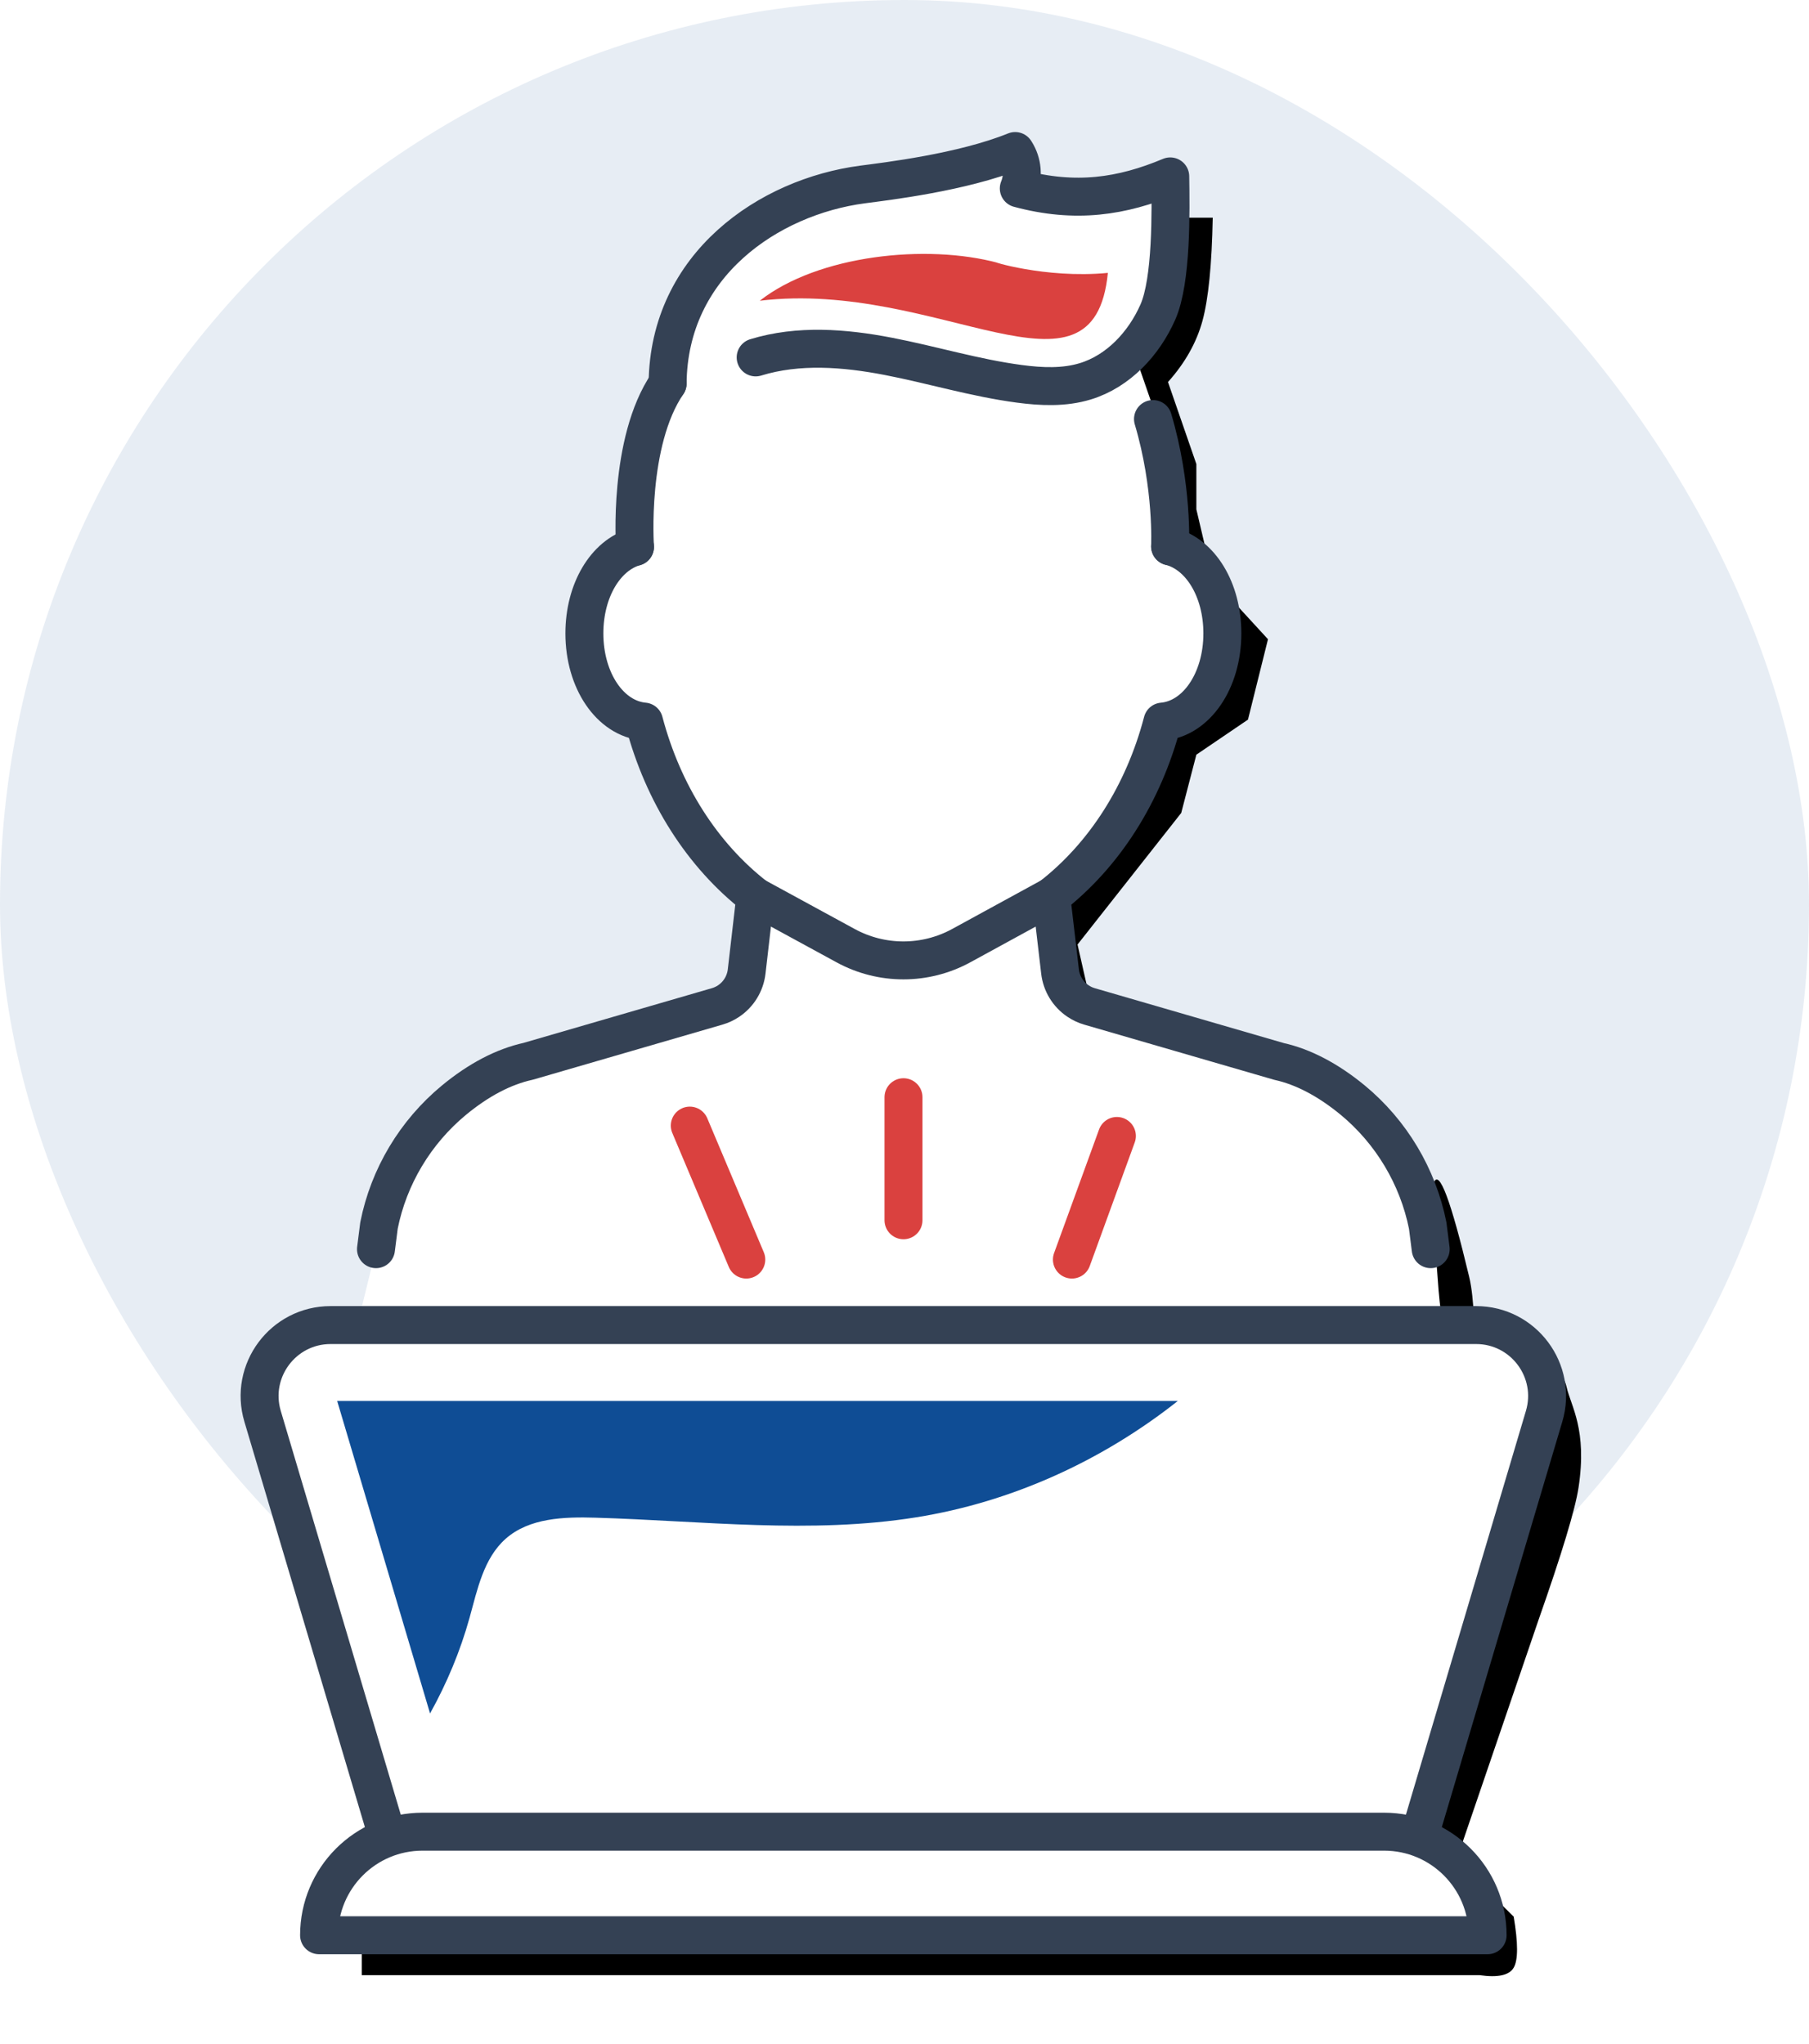 <?xml version="1.0" encoding="UTF-8"?>
<svg width="100px" height="113px" viewBox="0 0 100 113" version="1.1" xmlns="http://www.w3.org/2000/svg" xmlns:xlink="http://www.w3.org/1999/xlink">
    <!-- Generator: Sketch 52.6 (67491) - http://www.bohemiancoding.com/sketch -->
    <title>base</title>
    <desc>Created with Sketch.</desc>
    <defs>
        <path d="M23.811,8.55 C23.397,10.041 23.101,11.572 22.924,13.144 C22.61,13.709 22.201,14.546 21.696,15.655 C21.192,16.764 20.854,18.883 20.683,22.013 L18.778,23.722 L17.572,26.673 L18.778,29.783 L20.691,31.721 L21.696,33.871 L24.85,39.337 L27.498,41.529 L26.513,47.248 L15.984,50.23 L9.931,53.211 L7.798,56.923 L5.75,65.273 C4.098,65.31 2.901,65.477 2.16,65.772 C1.419,66.067 0.735,66.815 0.108,68.017 L4,79.58 L7.224,92.83 L4,96.648 L4,99.194 L65.789,99.194 C66.802,99.34 67.431,99.202 67.676,98.781 C67.922,98.361 67.922,97.42 67.676,95.96 L64.514,92.83 L69.04,79.58 C70.334,75.9 71.074,73.454 71.259,72.243 C71.751,69.029 70.842,67.747 70.603,66.692 C70.04,64.215 66.021,66.37 65.789,65.273 C65.412,63.489 65.536,61.934 65.213,60.581 C64.203,56.351 63.552,54.618 63.26,55.383 L59.793,52.354 L50.134,48.635 L44.706,47.248 L43.565,42.217 L49.297,34.943 L50.134,31.721 L52.987,29.783 L54.093,25.339 L51.039,22.013 L50.134,18.159 L50.134,15.655 L48.565,11.12 C49.508,10.068 50.144,8.939 50.473,7.732 C50.801,6.525 50.99,4.626 51.039,2.035 L45.874,2.035 L42,2.035 L42,1.13686838e-13 L35.264,1.376 L29.579,2.871 L26.513,4.834 L24.85,6.205 C24.571,6.278 24.224,7.06 23.811,8.55 Z" id="path-1"></path>
        <filter x="-7.0%" y="-5.0%" width="119.6%" height="114.1%" filterUnits="objectBoundingBox" id="filter-2">
            <feOffset dx="2" dy="2" in="SourceAlpha" result="shadowOffsetOuter1"></feOffset>
            <feGaussianBlur stdDeviation="2" in="shadowOffsetOuter1" result="shadowBlurOuter1"></feGaussianBlur>
            <feColorMatrix values="0 0 0 0 0.2   0 0 0 0 0.2   0 0 0 0 0.2  0 0 0 0.25 0" type="matrix" in="shadowBlurOuter1"></feColorMatrix>
        </filter>
    </defs>
    <g id="Design-desktop" stroke="none" stroke-width="1" fill="none" fill-rule="evenodd">
        <g id="CIVSW_UIWB01_CIVIPOL-entreprise" transform="translate(-1078, -1582)">
            <g id="CONTENT" transform="translate(41, 77)">
                <g id="module_civipol_chiffres" transform="translate(128, 1404)">
                    <g id="chiffreCle-5" transform="translate(893, 101)">
                        <g id="base" transform="translate(16, 0)">
                            <rect fill="#0F4D95" opacity="0.1" x="0" y="0" width="100" height="100" rx="50"></rect>
                            <g id="picto" stroke-width="1" transform="translate(14, 8)">
                                <g id="fond-blanc">
                                    <use fill="black" fill-opacity="1" filter="url(#filter-2)" xlink:href="#path-1"></use>
                                    <use fill="#FFFFFF" fill-rule="evenodd" xlink:href="#path-1"></use>
                                </g>
                                <g id="Group-22" transform="translate(0, 0.037)">
                                    <path d="M65.088,61.022 L64.922,59.716 C64.38,57.009 62.91,54.544 60.775,52.78 C59.412,51.658 58.032,50.937 56.711,50.646 L46.229,47.602 C46.001,47.536 45.785,47.435 45.589,47.302 C45.036,46.93 44.675,46.335 44.598,45.672 L44.113,41.523 C47.049,39.242 49.22,35.835 50.261,31.856 C52.133,31.69 53.571,29.607 53.571,26.979 C53.571,24.552 52.351,22.588 50.682,22.169" id="Stroke-4" stroke="#344154" stroke-width="2.098" stroke-linecap="round" stroke-linejoin="round"></path>
                                    <path d="M21.102,22.196 C19.479,22.659 18.304,24.595 18.304,26.98 C18.304,29.605 19.734,31.684 21.602,31.855 C22.65,35.831 24.82,39.24 27.754,41.523 L27.274,45.672 C27.197,46.334 26.835,46.929 26.283,47.302 C26.086,47.435 25.87,47.536 25.643,47.601 L15.197,50.636 C13.842,50.934 12.46,51.657 11.099,52.78 C8.957,54.55 7.486,57.013 6.95,59.716 L6.784,61.022" id="Stroke-6" stroke="#344154" stroke-width="2.098" stroke-linecap="round" stroke-linejoin="round"></path>
                                    <path d="M22.905,13.166 C20.696,16.403 21.102,22.196 21.102,22.196" id="Stroke-8" stroke="#344154" stroke-width="2.098" stroke-linecap="round" stroke-linejoin="round"></path>
                                    <path d="M50.682,22.169 C50.682,22.169 50.846,18.86 49.736,15.129" id="Stroke-10" stroke="#344154" stroke-width="2.098" stroke-linecap="round" stroke-linejoin="round"></path>
                                    <path d="M22.905,13.166 C22.962,6.595 28.502,2.845 33.678,2.162 C34.952,1.994 39.201,1.497 42.117,0.312 L42.143,0.354 C42.525,0.961 42.59,1.717 42.318,2.381 C45.448,3.223 48.021,2.834 50.69,1.715 C50.722,3.624 50.777,7.463 50.008,9.21 C49.24,10.957 47.821,12.486 45.996,13.043 C44.823,13.401 43.564,13.344 42.349,13.182 C39.901,12.859 37.527,12.131 35.102,11.663 C32.678,11.195 30.132,10.996 27.772,11.722" id="Stroke-12" stroke="#344154" stroke-width="2.098" stroke-linecap="round" stroke-linejoin="round"></path>
                                    <path d="M47.242,7.049 C43.723,7.387 40.561,6.332 41.174,6.497 C37.212,5.428 31.217,6.064 28,8.589 C37.904,7.402 46.469,14.95 47.242,7.049" id="Fill-13" fill="#DA413F"></path>
                                    <path d="M68.234,98.951 L3.638,98.951 C3.638,95.789 6.2,93.225 9.36,93.225 L62.51,93.225 C65.672,93.225 68.234,95.789 68.234,98.951 Z" id="Stroke-14" stroke="#344154" stroke-width="2.098" stroke-linecap="round" stroke-linejoin="round"></path>
                                    <path d="M64.533,93.225 L71.357,70.26 C72.105,67.744 70.221,65.218 67.597,65.218 L35.936,65.218 L4.275,65.218 C1.652,65.218 -0.233,67.744 0.515,70.26 L7.34,93.226" id="Stroke-16" stroke="#344154" stroke-width="2.098" stroke-linecap="round" stroke-linejoin="round"></path>
                                    <path d="M27.753,41.523 L32.747,44.244 C34.739,45.33 37.147,45.329 39.138,44.241 L44.113,41.523" id="Stroke-18" stroke="#344154" stroke-width="2.098" stroke-linecap="round" stroke-linejoin="round"></path>
                                    <path d="M4.639,69.414 L9.773,86.69 C10.702,85.018 11.444,83.246 11.956,81.402 C12.39,79.834 12.735,78.11 13.953,77.032 C15.261,75.874 17.183,75.815 18.928,75.867 C24.844,76.042 30.806,76.782 36.648,75.846 C41.919,75.004 46.923,72.725 51.108,69.414 L35.936,69.414 L4.639,69.414 Z" id="Fill-20" fill="#0F4D95"></path>
                                    <path d="M35.944,59.424 L35.944,52.621" id="Stroke-1" stroke="#DA413F" stroke-width="2.098" stroke-linecap="round" stroke-linejoin="round"></path>
                                    <path d="M27.254,61.597 L24.131,54.191" id="Stroke-2" stroke="#DA413F" stroke-width="2.098" stroke-linecap="round" stroke-linejoin="round"></path>
                                    <path d="M45.254,61.597 L47.741,54.763" id="Stroke-3" stroke="#DA413F" stroke-width="2.098" stroke-linecap="round" stroke-linejoin="round"></path>
                                </g>
                            </g>
                        </g>
                    </g>
                </g>
            </g>
        </g>
    </g>
</svg>
